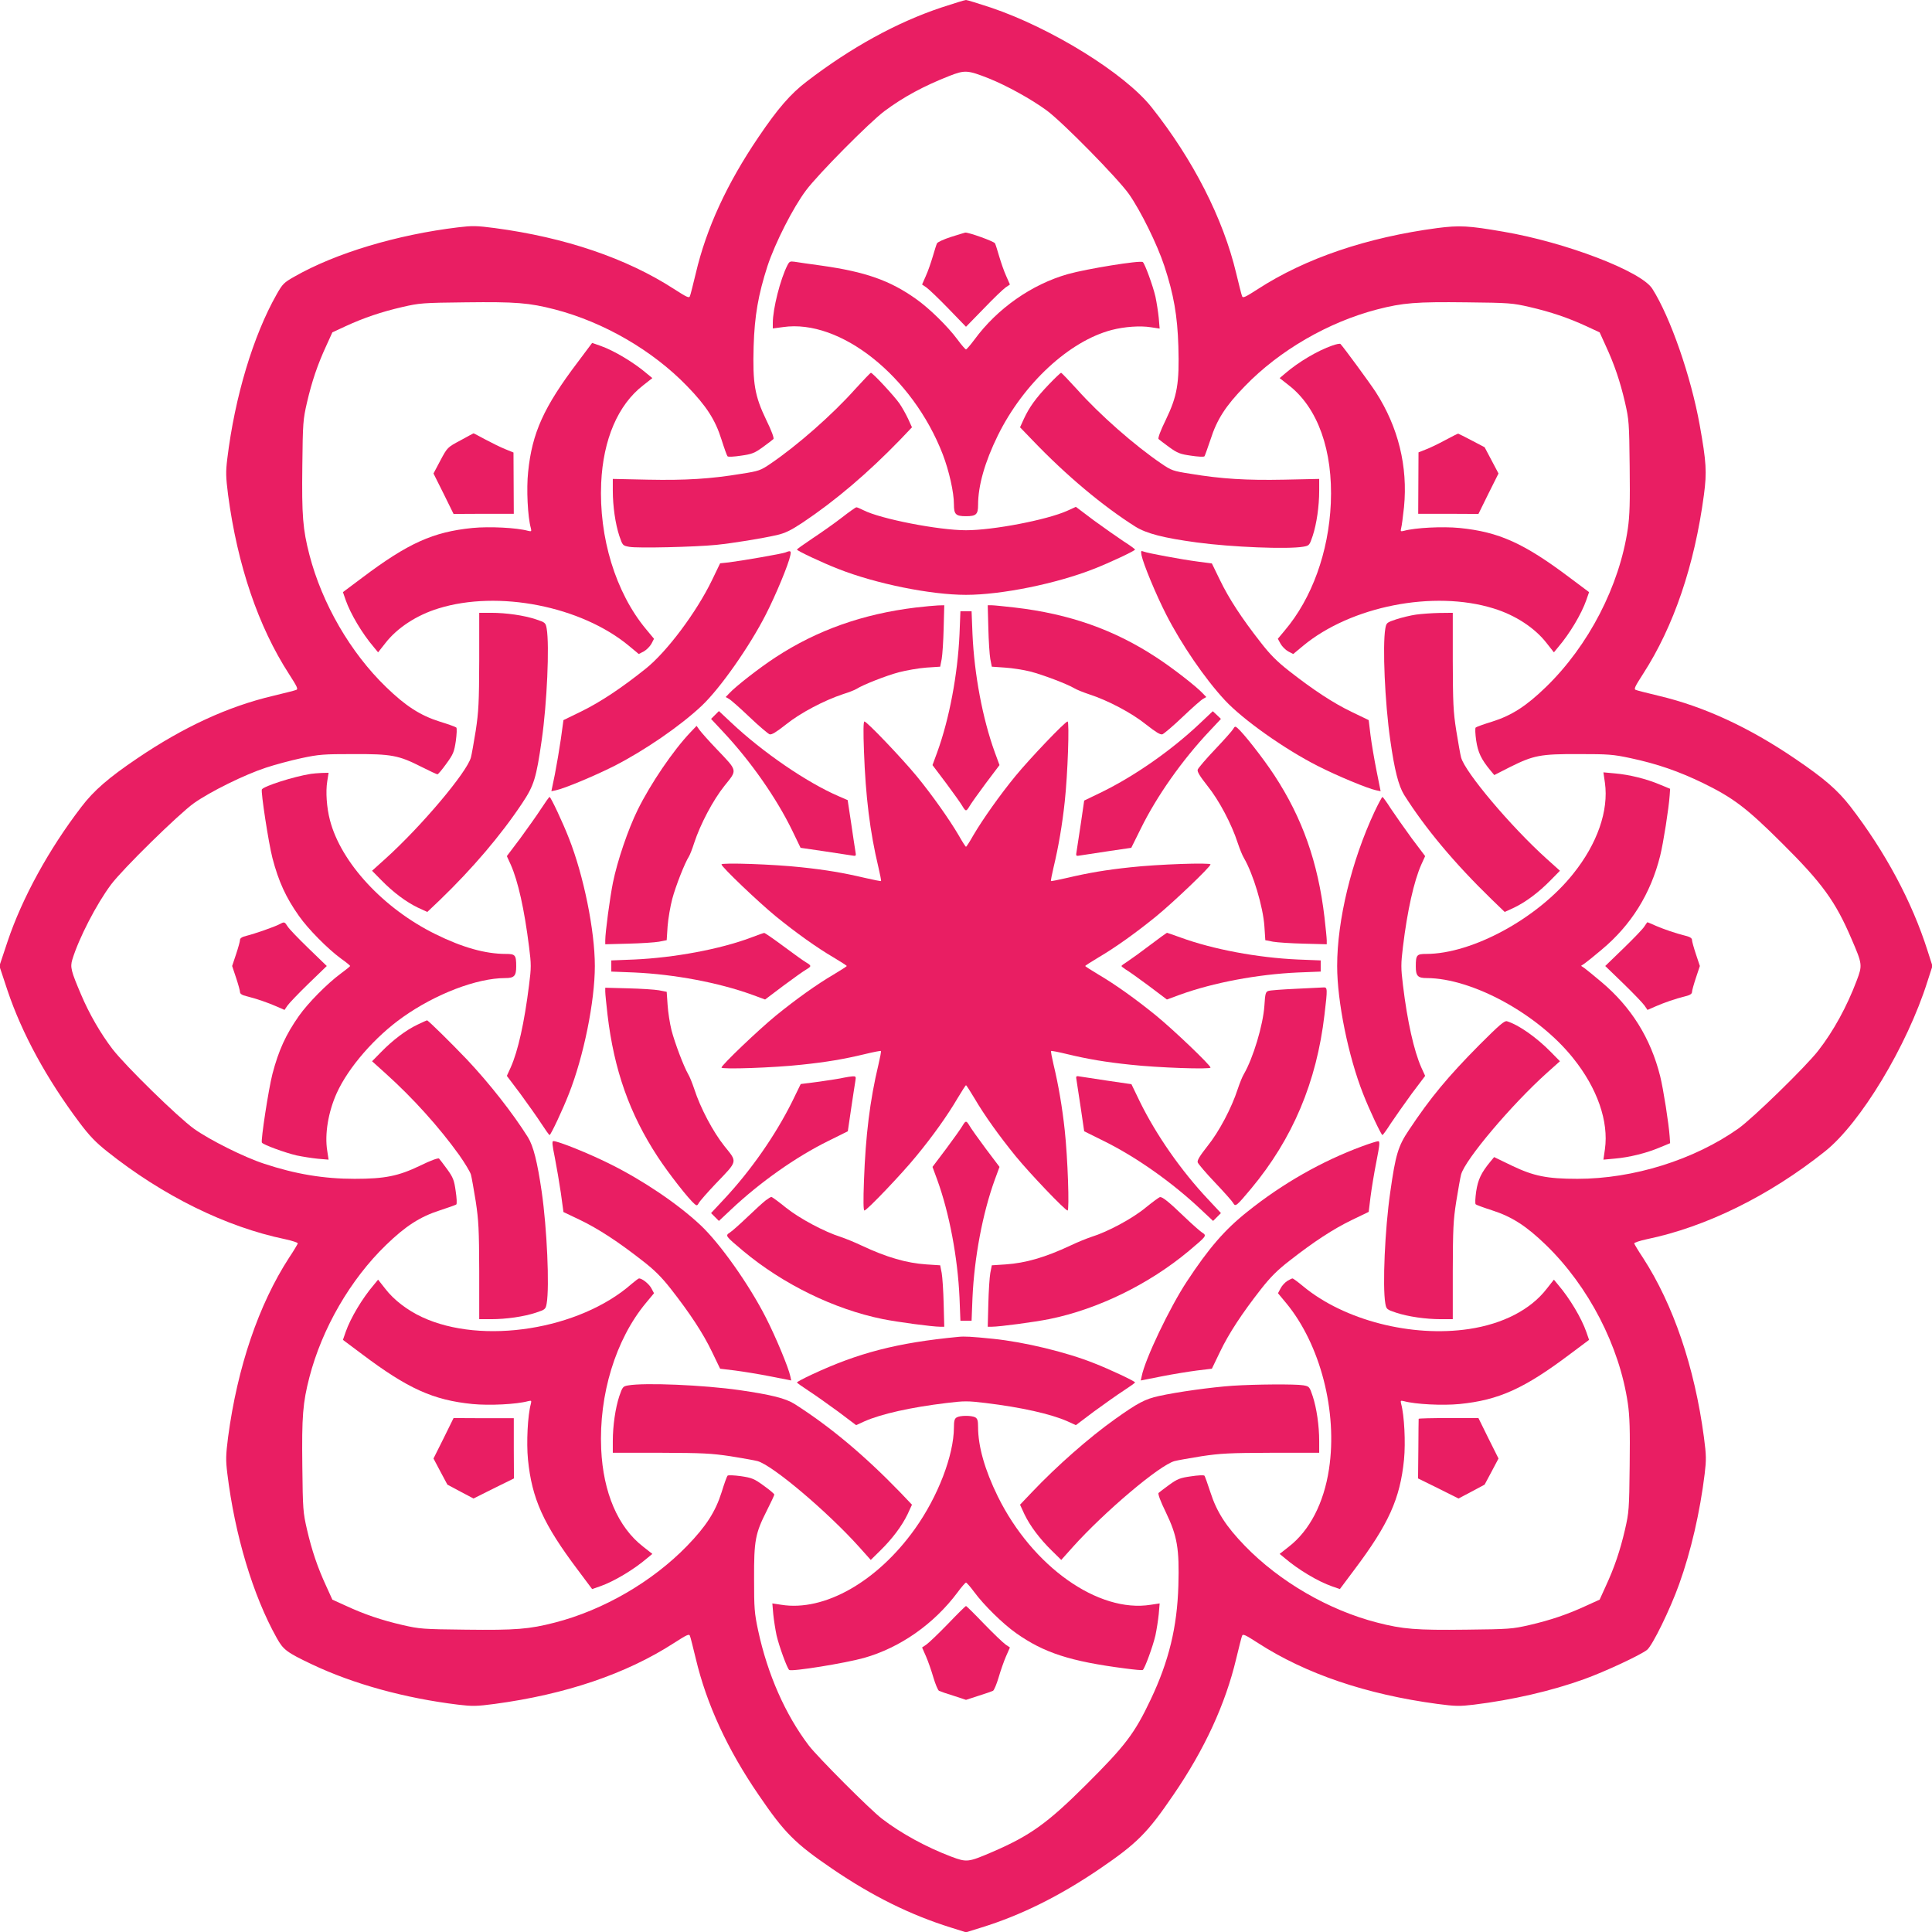 <?xml version="1.0" standalone="no"?>
<!DOCTYPE svg PUBLIC "-//W3C//DTD SVG 20010904//EN"
 "http://www.w3.org/TR/2001/REC-SVG-20010904/DTD/svg10.dtd">
<svg version="1.0" xmlns="http://www.w3.org/2000/svg"
 width="1280pt" height="1280pt" viewBox="0 0 1280 1280"
 preserveAspectRatio="xMidYMid meet">
<g transform="translate(0,1280) scale(0.1,-0.1)"
fill="#e91e63" stroke="none">
<path d="M6236 12750 c-296 -99 -598 -265 -890 -489 -108 -82 -193 -180 -322
-371 -208 -307 -344 -602 -414 -900 -18 -74 -35 -143 -39 -152 -5 -15 -21 -7
-105 47 -315 204 -722 342 -1188 404 -121 16 -150 16 -242 5 -407 -49 -813
-171 -1086 -327 -69 -39 -78 -48 -117 -117 -155 -273 -277 -678 -327 -1088
-11 -90 -10 -120 5 -240 62 -466 200 -873 404 -1188 54 -84 62 -100 47 -105
-9 -4 -78 -21 -152 -39 -298 -70 -593 -206 -900 -414 -191 -129 -289 -214
-371 -322 -215 -280 -393 -605 -489 -892 l-54 -162 54 -163 c96 -285 258 -583
477 -875 66 -88 108 -131 182 -190 370 -295 789 -501 1180 -582 47 -10 85 -23
84 -28 -2 -6 -27 -49 -58 -95 -201 -310 -342 -724 -404 -1189 -15 -120 -16
-150 -5 -240 50 -409 170 -809 328 -1091 43 -77 65 -94 231 -173 276 -131 617
-225 971 -268 92 -11 121 -11 241 5 470 63 872 199 1189 404 84 54 100 62 105
47 4 -9 21 -78 39 -152 71 -299 209 -600 417 -903 171 -251 240 -320 488 -489
266 -181 515 -304 783 -388 l102 -32 103 32 c262 81 519 209 782 388 248 169
317 238 488 489 208 303 346 604 417 903 18 74 35 143 39 152 5 15 21 7 105
-47 317 -205 719 -341 1189 -404 120 -16 149 -16 241 -5 254 31 515 91 731
169 139 50 372 159 417 194 36 29 153 268 213 436 78 217 138 477 169 731 11
92 11 121 -5 242 -62 465 -203 879 -404 1189 -31 46 -56 89 -58 95 -1 5 37 18
84 28 391 81 810 287 1179 581 236 187 545 699 680 1127 l33 102 -33 103
c-103 324 -280 654 -511 954 -85 109 -171 184 -364 315 -307 209 -605 347
-905 418 -74 18 -143 35 -152 39 -15 5 -7 21 47 105 204 315 342 722 404 1188
20 151 16 216 -28 462 -58 322 -194 714 -314 903 -73 116 -575 308 -987 378
-231 40 -291 43 -438 24 -466 -62 -873 -200 -1188 -404 -84 -54 -100 -62 -105
-47 -4 9 -21 78 -39 152 -86 362 -286 754 -561 1100 -178 224 -664 525 -1065
660 -82 27 -156 50 -164 50 -8 0 -82 -23 -164 -50z m314 -469 c120 -48 283
-138 385 -213 107 -79 469 -448 544 -553 78 -111 188 -334 235 -477 62 -188
87 -330 93 -533 7 -246 -7 -328 -84 -488 -35 -71 -53 -121 -47 -126 5 -5 37
-29 71 -54 54 -39 72 -46 144 -56 45 -7 85 -9 89 -4 3 4 21 55 40 111 42 132
100 223 228 354 229 237 553 424 876 508 171 44 258 51 591 47 285 -3 306 -5
419 -31 139 -32 257 -72 378 -128 l86 -40 40 -88 c58 -125 96 -238 128 -376
26 -114 28 -133 31 -424 3 -236 0 -329 -12 -411 -55 -380 -260 -777 -543
-1051 -130 -126 -226 -188 -356 -229 -56 -17 -105 -35 -109 -39 -5 -4 -3 -43
3 -86 12 -79 33 -124 95 -199 l25 -30 104 53 c157 78 201 87 456 86 195 0 227
-2 343 -27 178 -38 319 -87 482 -166 200 -98 288 -165 520 -396 267 -265 355
-386 461 -634 73 -169 74 -175 35 -278 -64 -170 -154 -335 -254 -463 -81 -105
-433 -448 -530 -517 -293 -207 -695 -333 -1066 -333 -201 0 -290 18 -434 87
l-118 57 -24 -29 c-62 -75 -83 -120 -95 -199 -6 -43 -8 -81 -3 -85 4 -4 53
-22 109 -40 131 -42 227 -104 356 -229 283 -274 488 -671 543 -1051 12 -82 15
-175 12 -411 -3 -291 -5 -310 -31 -424 -32 -138 -70 -251 -128 -376 l-40 -88
-88 -40 c-125 -58 -238 -96 -376 -128 -113 -26 -134 -28 -419 -31 -333 -4
-420 3 -591 47 -323 83 -647 272 -876 508 -125 129 -187 225 -229 356 -18 56
-36 105 -39 109 -4 5 -44 3 -89 -4 -72 -10 -90 -17 -144 -56 -34 -25 -66 -49
-71 -54 -6 -5 12 -55 47 -126 77 -160 91 -242 84 -488 -8 -275 -63 -501 -183
-754 -107 -226 -168 -306 -429 -566 -256 -255 -371 -337 -619 -444 -163 -70
-170 -70 -273 -32 -166 63 -331 153 -458 250 -78 59 -427 409 -486 486 -156
205 -274 473 -336 762 -25 116 -27 148 -27 343 -1 254 8 301 84 451 28 55 50
103 50 107 0 5 -31 31 -70 59 -63 46 -78 52 -151 63 -45 6 -85 8 -89 3 -4 -4
-22 -53 -39 -109 -41 -130 -103 -226 -229 -356 -229 -236 -553 -425 -876 -508
-171 -44 -258 -51 -591 -47 -285 3 -306 5 -419 31 -138 32 -251 70 -376 128
l-88 40 -40 88 c-58 125 -96 238 -128 376 -26 113 -28 134 -31 419 -4 333 3
420 47 591 84 323 271 647 508 876 129 125 225 187 356 229 56 18 105 36 109
39 5 4 3 44 -4 89 -10 72 -17 90 -56 144 -25 34 -49 66 -54 71 -5 6 -55 -12
-126 -47 -144 -69 -233 -87 -434 -87 -203 0 -391 31 -599 100 -132 43 -358
156 -464 231 -105 75 -455 417 -541 529 -78 102 -154 233 -208 361 -66 155
-73 181 -58 231 42 139 159 367 257 498 77 103 447 466 549 539 111 78 334
188 477 235 60 20 165 48 235 63 116 25 148 27 343 27 254 1 301 -8 451 -84
55 -28 103 -50 107 -50 5 0 31 31 59 70 46 63 52 78 63 151 6 45 8 85 3 89 -4
4 -53 22 -109 39 -130 41 -226 103 -356 229 -237 229 -424 553 -508 876 -44
171 -51 258 -47 591 3 285 5 306 31 419 32 138 70 251 128 376 l40 88 86 40
c121 56 239 96 378 128 113 26 134 28 419 31 333 4 420 -3 591 -47 323 -84
647 -271 876 -508 128 -132 187 -223 228 -354 18 -57 36 -107 40 -111 4 -5 44
-3 89 4 72 10 90 17 144 56 34 25 66 49 71 54 6 5 -12 55 -47 126 -77 160 -91
242 -84 488 6 203 31 344 92 533 51 154 170 388 256 502 80 107 420 450 519
524 126 94 260 166 430 233 103 40 120 39 260 -16z"/>
<path d="M6300 11230 c-47 -15 -88 -34 -92 -42 -4 -7 -16 -46 -28 -87 -12 -40
-32 -99 -46 -129 l-25 -57 28 -19 c15 -10 81 -73 146 -140 l117 -121 118 121
c64 67 130 130 145 140 l28 19 -25 57 c-14 30 -34 89 -46 129 -12 41 -24 80
-28 87 -7 13 -174 73 -197 71 -5 -1 -48 -14 -95 -29z"/>
<path d="M5217 11043 c-47 -92 -97 -289 -97 -383 l0 -36 68 9 c379 55 858
-326 1058 -843 42 -110 74 -251 74 -332 0 -66 12 -78 80 -78 67 0 80 12 80 74
0 129 45 286 131 461 170 345 474 626 755 699 85 22 189 29 258 18 l59 -9 -6
71 c-4 40 -14 103 -22 141 -17 73 -71 221 -84 229 -19 12 -372 -45 -496 -80
-240 -68 -468 -228 -619 -434 -27 -36 -52 -65 -56 -65 -4 0 -30 29 -56 65 -66
89 -189 209 -276 270 -172 122 -334 179 -624 220 -82 11 -163 23 -181 26 -28
4 -34 1 -46 -23z"/>
<path d="M3828 10401 c-225 -297 -303 -469 -329 -728 -12 -111 -3 -298 18
-372 5 -22 4 -23 -18 -18 -76 21 -256 30 -369 19 -261 -26 -427 -101 -731
-330 l-127 -95 18 -52 c32 -92 110 -223 187 -313 l28 -34 48 61 c78 101 208
186 352 230 396 123 945 15 1262 -248 l65 -54 33 17 c18 10 41 33 51 51 l17
33 -54 65 c-200 241 -312 606 -296 967 13 288 111 518 278 647 l61 48 -34 28
c-90 77 -221 155 -313 187 l-52 18 -95 -127z"/>
<path d="M8825 10510 c-93 -32 -222 -108 -308 -182 l-39 -33 61 -48 c192 -149
293 -432 278 -781 -14 -323 -125 -631 -306 -844 l-45 -54 18 -33 c10 -18 33
-41 51 -51 l33 -17 65 54 c317 263 866 371 1262 248 144 -44 274 -129 352
-230 l48 -61 28 34 c77 90 155 221 187 313 l18 52 -127 95 c-304 229 -470 304
-731 330 -113 11 -293 2 -369 -19 -22 -5 -23 -4 -18 18 4 13 12 76 19 140 26
269 -38 529 -187 761 -39 60 -212 296 -234 319 -3 4 -29 -1 -56 -11z"/>
<path d="M5664 10220 c-150 -168 -381 -371 -559 -492 -66 -45 -77 -49 -193
-67 -205 -34 -371 -44 -619 -39 l-233 5 0 -78 c0 -103 17 -220 43 -299 22 -64
22 -65 67 -73 54 -10 434 -1 575 13 115 12 300 42 402 65 55 13 91 30 171 83
217 145 432 328 646 549 l78 82 -25 55 c-14 30 -40 77 -58 103 -35 50 -177
203 -189 203 -4 0 -51 -50 -106 -110z"/>
<path d="M6948 10252 c-85 -89 -129 -150 -165 -228 l-25 -55 84 -87 c222 -232
466 -436 680 -571 74 -46 186 -75 408 -105 230 -31 602 -46 705 -28 39 7 41 9
62 72 26 79 43 196 43 299 l0 78 -233 -5 c-248 -5 -414 5 -619 39 -116 18
-127 22 -193 67 -178 121 -409 324 -559 492 -55 60 -102 110 -106 110 -4 0
-41 -35 -82 -78z"/>
<path d="M3050 9882 c-86 -46 -86 -46 -132 -132 l-46 -87 67 -134 66 -134 199
1 200 0 -1 203 -1 203 -54 22 c-30 12 -89 41 -132 64 -43 23 -78 42 -79 41 -1
0 -40 -21 -87 -47z"/>
<path d="M9575 9884 c-44 -24 -102 -52 -129 -62 l-48 -19 -1 -203 -1 -204 200
0 199 -1 66 134 67 134 -46 87 -46 87 -84 44 c-46 24 -87 45 -91 46 -3 0 -42
-19 -86 -43z"/>
<path d="M5575 9369 c-49 -38 -136 -99 -192 -136 -57 -38 -103 -71 -103 -74 0
-8 170 -88 273 -128 248 -98 612 -172 847 -172 235 0 599 74 847 172 103 40
273 120 273 128 0 3 -35 29 -78 56 -42 28 -130 90 -196 138 l-118 89 -57 -26
c-136 -61 -492 -129 -671 -129 -181 0 -567 75 -680 133 -22 11 -43 20 -47 19
-4 0 -48 -31 -98 -70z"/>
<path d="M5204 9140 c-22 -9 -287 -55 -376 -66 l-57 -6 -54 -112 c-102 -211
-299 -475 -440 -587 -156 -125 -297 -219 -423 -281 l-121 -59 -17 -124 c-10
-69 -28 -175 -40 -236 l-23 -111 29 6 c55 11 259 96 389 162 200 102 437 265
578 398 122 115 317 393 425 605 67 131 151 334 162 391 7 31 2 34 -32 20z"/>
<path d="M7563 9121 c12 -58 95 -259 163 -392 101 -198 257 -426 389 -568 120
-129 394 -323 614 -435 129 -66 334 -151 389 -162 l29 -6 -27 135 c-15 75 -33
181 -40 236 l-12 100 -112 54 c-123 59 -255 146 -416 272 -79 62 -126 109
-187 188 -127 162 -211 291 -270 413 l-54 111 -91 12 c-108 14 -335 56 -362
67 -17 7 -18 4 -13 -25z"/>
<path d="M6067 8775 c-352 -43 -654 -150 -929 -330 -106 -69 -266 -194 -306
-238 l-24 -25 21 -12 c12 -6 73 -60 136 -120 63 -60 123 -111 134 -115 14 -4
43 14 108 65 94 76 254 160 378 201 39 12 79 28 90 35 42 27 194 87 280 110
50 13 131 27 182 31 l92 6 10 51 c5 28 11 120 13 204 l4 152 -40 -1 c-23 -1
-90 -7 -149 -14z"/>
<path d="M6548 8638 c2 -84 8 -176 13 -204 l10 -51 87 -6 c48 -3 124 -15 168
-26 84 -22 238 -80 290 -110 16 -10 61 -28 100 -41 124 -40 283 -124 377 -200
65 -51 94 -69 108 -65 11 4 71 55 134 115 63 60 124 114 136 120 l21 12 -24
25 c-42 45 -201 169 -306 237 -280 184 -577 289 -939 331 -70 8 -139 15 -153
15 l-26 0 4 -152z"/>
<path d="M6357 8598 c-12 -266 -67 -559 -147 -780 l-32 -87 92 -122 c50 -67
98 -135 107 -151 21 -35 25 -35 46 0 9 16 57 84 107 151 l92 122 -32 87 c-80
221 -135 514 -147 780 l-6 152 -37 0 -37 0 -6 -152z"/>
<path d="M3175 8423 c-1 -279 -4 -336 -23 -463 -13 -80 -27 -160 -32 -178 -26
-98 -329 -457 -565 -670 l-90 -81 60 -61 c80 -82 166 -146 243 -183 l63 -29
82 78 c217 209 406 431 547 643 78 117 93 166 129 418 35 242 52 627 33 738
-7 39 -9 41 -72 62 -79 26 -195 43 -298 43 l-77 0 0 -317z"/>
<path d="M9381 8728 c-35 -5 -93 -19 -130 -31 -64 -21 -66 -23 -73 -62 -19
-113 -3 -490 33 -739 28 -199 55 -302 91 -361 140 -222 332 -452 581 -694 l86
-83 63 29 c77 37 163 101 243 183 l60 61 -90 81 c-236 213 -539 572 -565 670
-5 18 -19 98 -32 178 -20 127 -22 183 -23 463 l0 317 -90 -1 c-49 -1 -119 -6
-154 -11z"/>
<path d="M4737 8063 l-26 -26 85 -91 c180 -193 347 -432 452 -647 l56 -116
151 -22 c82 -12 165 -25 184 -28 34 -6 34 -6 28 28 -3 19 -16 102 -28 186
l-23 152 -60 26 c-211 91 -503 291 -712 488 l-81 76 -26 -26z"/>
<path d="M7945 8003 c-187 -176 -426 -343 -646 -451 l-116 -56 -22 -151 c-12
-82 -25 -165 -28 -184 -6 -34 -6 -34 28 -28 19 3 102 16 184 28 l150 22 63
127 c106 216 275 455 455 646 l76 81 -27 26 -27 25 -90 -85z"/>
<path d="M5724 7823 c11 -300 39 -532 96 -770 11 -47 19 -88 17 -90 -2 -2 -51
8 -108 21 -140 33 -257 53 -419 70 -180 20 -530 32 -530 19 0 -16 245 -250
360 -344 134 -109 271 -207 382 -272 48 -29 88 -54 88 -57 0 -3 -40 -28 -88
-57 -111 -65 -248 -163 -382 -272 -115 -94 -360 -328 -360 -344 0 -13 350 -1
530 19 164 17 282 37 419 70 57 14 105 23 107 21 3 -2 -5 -43 -16 -90 -57
-238 -85 -470 -96 -769 -5 -133 -4 -198 3 -198 16 0 249 244 344 361 109 132
207 270 272 381 29 48 54 88 57 88 3 0 28 -40 57 -88 65 -111 163 -248 272
-382 94 -115 328 -360 344 -360 13 0 1 351 -19 533 -16 149 -41 297 -74 434
-11 47 -19 88 -16 90 2 2 50 -7 107 -21 137 -33 255 -53 419 -70 180 -20 530
-32 530 -19 0 16 -245 250 -360 344 -134 109 -271 207 -382 272 -48 29 -88 54
-88 57 0 3 40 28 88 57 111 65 248 163 382 272 115 94 360 328 360 344 0 13
-350 1 -530 -19 -162 -17 -279 -37 -419 -70 -57 -13 -106 -23 -108 -21 -2 2 6
43 17 90 33 137 58 285 74 434 20 182 32 533 19 533 -16 0 -249 -244 -345
-361 -102 -124 -218 -288 -280 -394 -23 -41 -45 -75 -48 -75 -3 0 -25 34 -48
75 -62 106 -178 270 -279 393 -98 119 -330 362 -346 362 -7 0 -8 -65 -3 -197z"/>
<path d="M4574 7948 c-114 -120 -263 -339 -349 -513 -64 -130 -135 -339 -164
-482 -20 -99 -51 -330 -51 -383 l0 -26 153 4 c83 2 175 8 203 13 l51 10 6 92
c4 51 18 133 31 182 23 86 83 238 110 280 7 11 23 52 35 90 41 125 125 284
201 379 86 107 89 95 -50 241 -53 55 -104 113 -115 128 l-20 28 -41 -43z"/>
<path d="M8170 7970 c-6 -11 -60 -72 -120 -135 -60 -63 -111 -123 -115 -134
-4 -14 14 -43 65 -108 76 -94 160 -253 200 -377 13 -39 31 -84 41 -100 62
-106 127 -323 136 -453 l6 -92 51 -10 c28 -5 120 -11 204 -13 l152 -4 0 26 c0
14 -7 83 -15 153 -43 364 -146 657 -333 942 -72 110 -206 281 -245 313 -13 11
-17 10 -27 -8z"/>
<path d="M2060 7673 c-115 -18 -311 -81 -325 -103 -8 -14 44 -354 70 -455 41
-156 89 -261 176 -384 61 -87 190 -217 277 -281 34 -24 62 -47 62 -50 -1 -3
-28 -25 -62 -50 -91 -67 -217 -195 -277 -280 -88 -125 -135 -229 -176 -385
-26 -101 -78 -441 -70 -455 8 -14 153 -67 230 -85 38 -8 101 -18 141 -22 l71
-6 -9 59 c-18 110 7 258 63 382 77 170 253 373 439 504 216 153 490 258 677
258 60 0 73 14 73 77 0 76 -6 83 -69 83 -136 0 -288 43 -466 131 -345 170
-626 474 -699 755 -22 84 -29 189 -18 257 l9 57 -46 -1 c-25 -1 -57 -4 -71 -6z"/>
<path d="M10633 7614 c26 -184 -50 -404 -211 -604 -234 -294 -668 -530 -973
-530 -63 0 -69 -7 -69 -83 0 -63 13 -77 73 -77 301 -1 736 -238 969 -530 161
-200 237 -420 211 -604 l-10 -69 76 7 c94 8 209 36 298 74 l68 28 -3 44 c-6
86 -42 316 -63 400 -63 252 -192 458 -389 624 -47 40 -97 80 -110 90 l-25 17
25 17 c13 9 63 49 110 89 197 164 326 371 389 623 21 84 57 314 63 400 l3 44
-68 28 c-89 38 -204 66 -298 74 l-76 7 10 -69z"/>
<path d="M3585 7442 c-27 -42 -90 -130 -138 -196 l-89 -118 26 -57 c48 -108
90 -295 121 -543 15 -117 15 -139 0 -255 -31 -249 -73 -436 -121 -544 l-26
-57 89 -118 c48 -66 111 -154 138 -196 28 -43 53 -78 56 -78 8 0 88 170 128
273 98 248 172 612 172 847 0 235 -74 599 -172 847 -40 103 -120 273 -128 273
-3 0 -28 -35 -56 -78z"/>
<path d="M9107 7423 c-153 -327 -248 -719 -248 -1023 0 -235 74 -599 172 -847
40 -103 120 -273 128 -273 3 0 29 35 56 78 28 42 90 130 138 196 l89 118 -26
57 c-48 109 -92 303 -121 544 -14 115 -14 139 0 255 29 240 73 434 121 543
l26 57 -89 118 c-48 66 -110 154 -138 196 -27 43 -53 78 -56 78 -3 0 -27 -44
-52 -97z"/>
<path d="M1850 6676 c-30 -16 -158 -61 -217 -76 -30 -7 -43 -16 -43 -28 0 -9
-12 -52 -26 -94 l-26 -78 26 -78 c14 -42 26 -85 26 -94 0 -12 13 -21 43 -28
71 -18 139 -42 197 -67 l55 -24 19 28 c10 15 73 81 140 146 l121 117 -122 118
c-66 64 -129 129 -138 145 -20 31 -21 31 -55 13z"/>
<path d="M10895 6663 c-9 -16 -72 -81 -138 -145 l-122 -118 121 -117 c67 -65
130 -131 140 -146 l19 -28 55 24 c58 25 126 49 198 67 29 7 42 16 42 28 0 9
12 52 26 94 l26 78 -26 78 c-14 42 -26 85 -26 94 0 12 -13 21 -42 28 -71 18
-140 42 -197 66 -29 13 -55 24 -56 24 -2 0 -10 -12 -20 -27z"/>
<path d="M4975 6588 c-205 -77 -508 -133 -772 -145 l-153 -6 0 -37 0 -37 153
-6 c265 -12 558 -67 779 -147 l87 -32 122 92 c67 50 135 98 151 107 35 21 35
25 0 46 -16 9 -83 57 -150 107 -66 49 -125 90 -129 89 -4 0 -44 -14 -88 -31z"/>
<path d="M7620 6539 c-58 -44 -124 -92 -147 -107 -24 -15 -43 -29 -43 -32 0
-3 13 -13 28 -23 16 -9 84 -57 151 -107 l122 -92 87 32 c221 80 514 135 780
147 l152 6 0 37 0 37 -152 6 c-266 12 -561 67 -777 146 -47 17 -87 31 -90 31
-3 -1 -53 -37 -111 -81z"/>
<path d="M4010 6230 c0 -14 7 -83 15 -153 43 -365 146 -657 333 -942 72 -110
206 -281 245 -313 13 -11 17 -10 27 8 6 12 57 70 113 129 147 153 143 140 57
247 -76 95 -160 254 -200 378 -13 39 -31 84 -41 100 -30 52 -88 206 -110 290
-11 44 -23 120 -26 168 l-6 87 -51 10 c-28 5 -120 11 -203 13 l-153 4 0 -26z"/>
<path d="M8585 6249 c-88 -4 -169 -10 -181 -14 -19 -6 -22 -17 -27 -98 -9
-130 -75 -348 -136 -453 -10 -16 -28 -61 -41 -100 -40 -124 -124 -283 -200
-377 -51 -65 -69 -94 -65 -108 4 -11 55 -71 115 -134 60 -63 114 -124 120
-135 15 -27 21 -22 119 95 275 330 434 706 486 1152 21 175 20 183 -7 181 -13
-1 -95 -5 -183 -9z"/>
<path d="M2765 6011 c-74 -35 -162 -101 -240 -181 l-60 -61 90 -81 c182 -164
354 -355 487 -540 38 -54 73 -112 78 -130 5 -18 19 -98 32 -178 19 -127 22
-184 23 -462 l0 -318 77 0 c103 0 219 17 298 43 63 21 65 23 72 62 19 111 2
496 -33 739 -29 199 -55 302 -91 361 -101 161 -257 359 -404 515 -103 108
-257 260 -265 260 -2 0 -31 -13 -64 -29z"/>
<path d="M9802 5878 c-209 -211 -325 -350 -467 -564 -72 -107 -89 -163 -124
-411 -36 -248 -52 -626 -33 -738 7 -39 9 -41 72 -62 79 -26 195 -43 298 -43
l77 0 0 317 c1 280 3 336 23 463 13 80 27 160 32 178 26 99 337 466 570 675
l85 76 -60 61 c-95 97 -213 180 -291 204 -16 5 -50 -24 -182 -156z"/>
<path d="M5590 5660 c-19 -5 -91 -16 -160 -26 l-125 -16 -57 -117 c-111 -223
-274 -457 -452 -647 l-85 -91 26 -26 26 -26 81 76 c191 180 430 349 646 455
l127 63 22 150 c12 82 25 165 28 183 5 29 3 32 -18 31 -13 -1 -40 -5 -59 -9z"/>
<path d="M7133 5639 c3 -19 16 -102 28 -184 l22 -150 127 -63 c216 -106 455
-275 646 -455 l81 -76 26 26 26 26 -85 91 c-179 190 -344 427 -452 647 l-56
116 -151 22 c-82 12 -165 25 -184 28 -34 6 -34 6 -28 -28z"/>
<path d="M6377 5342 c-9 -16 -57 -84 -107 -151 l-92 -122 32 -87 c80 -221 135
-514 147 -779 l6 -153 37 0 37 0 6 153 c12 265 67 558 147 779 l32 87 -92 122
c-50 67 -98 135 -107 151 -21 35 -25 35 -46 0z"/>
<path d="M3676 5130 c12 -61 30 -167 40 -235 l17 -125 111 -53 c122 -59 252
-144 413 -270 79 -61 126 -108 188 -187 126 -161 213 -293 272 -416 l54 -112
99 -12 c54 -7 160 -24 235 -39 l137 -27 -6 28 c-11 55 -96 260 -162 389 -112
220 -306 494 -435 614 -151 141 -381 296 -599 404 -140 70 -342 151 -374 151
-10 0 -7 -27 10 -110z"/>
<path d="M9023 5205 c-265 -98 -526 -246 -759 -433 -150 -119 -256 -242 -402
-464 -113 -172 -276 -513 -298 -626 l-6 -28 137 27 c75 15 181 32 235 39 l99
12 54 112 c59 123 146 255 272 416 62 79 109 126 188 187 162 127 291 211 413
270 l112 54 12 99 c7 54 24 160 39 234 23 117 24 136 11 135 -8 0 -56 -15
-107 -34z"/>
<path d="M5074 4848 c-16 -12 -70 -61 -119 -108 -50 -48 -103 -95 -118 -105
-34 -22 -33 -22 88 -124 264 -220 602 -385 922 -450 99 -20 330 -51 383 -51
l26 0 -4 153 c-2 83 -8 175 -13 203 l-10 51 -92 6 c-132 9 -263 47 -429 125
-46 22 -108 47 -138 57 -108 34 -273 122 -363 194 -48 39 -92 71 -96 71 -5 0
-21 -10 -37 -22z"/>
<path d="M7590 4799 c-87 -72 -250 -160 -360 -194 -30 -10 -92 -35 -138 -57
-166 -78 -297 -116 -429 -125 l-92 -6 -10 -51 c-5 -28 -11 -120 -13 -203 l-4
-153 26 0 c53 0 284 31 383 51 320 65 658 230 922 450 121 102 122 102 88 124
-15 10 -68 57 -118 105 -101 97 -142 130 -159 129 -6 0 -49 -32 -96 -70z"/>
<path d="M4185 4294 c-346 -304 -991 -406 -1389 -220 -97 45 -187 114 -243
187 l-48 61 -28 -34 c-77 -90 -155 -221 -187 -313 l-18 -52 127 -95 c303 -228
471 -304 731 -330 113 -11 293 -2 369 19 22 5 23 4 18 -18 -21 -76 -30 -256
-19 -369 26 -260 102 -428 330 -731 l95 -127 52 18 c92 32 223 110 313 187
l34 28 -61 48 c-167 129 -265 359 -278 647 -16 361 96 726 296 967 l54 65 -17
32 c-16 30 -62 67 -83 66 -4 -1 -26 -17 -48 -36z"/>
<path d="M8528 4313 c-15 -10 -35 -31 -44 -49 l-17 -32 54 -65 c226 -273 342
-719 284 -1100 -34 -225 -128 -407 -266 -514 l-61 -48 34 -28 c90 -77 221
-155 313 -187 l52 -18 95 127 c228 303 304 471 330 731 11 113 2 293 -19 369
-5 22 -4 23 18 18 76 -21 256 -30 369 -19 260 26 428 102 731 330 l127 95 -18
52 c-32 92 -110 223 -187 313 l-28 34 -48 -61 c-107 -138 -289 -232 -514 -266
-380 -57 -827 58 -1098 282 -35 29 -67 53 -72 53 -4 0 -20 -8 -35 -17z"/>
<path d="M6350 3943 c-407 -39 -664 -106 -972 -250 -54 -25 -98 -49 -98 -52 0
-3 35 -28 78 -56 42 -27 130 -90 196 -138 l118 -89 57 26 c109 48 303 92 544
121 115 14 139 14 255 0 240 -29 434 -73 543 -121 l57 -26 118 89 c66 48 154
111 196 138 43 28 78 53 78 56 0 8 -170 88 -273 128 -183 73 -461 140 -667
161 -147 15 -190 17 -230 13z"/>
<path d="M4160 3621 c-33 -6 -36 -10 -57 -71 -26 -79 -43 -196 -43 -298 l0
-77 318 0 c278 -1 335 -4 462 -23 80 -13 160 -27 178 -32 99 -26 466 -337 675
-570 l76 -85 61 60 c82 80 146 166 183 243 l29 63 -78 82 c-237 245 -465 436
-701 586 -60 37 -151 60 -363 91 -238 34 -630 51 -740 31z"/>
<path d="M8165 3619 c-142 -10 -365 -41 -487 -68 -91 -20 -139 -45 -292 -154
-170 -121 -384 -309 -550 -484 l-78 -82 29 -63 c37 -77 101 -163 183 -243 l61
-60 76 85 c209 233 576 544 675 570 18 5 98 19 178 32 127 19 184 22 463 23
l317 0 0 77 c0 103 -17 219 -43 298 -21 63 -23 65 -62 72 -53 9 -319 7 -470
-3z"/>
<path d="M6338 3409 c-14 -8 -18 -23 -18 -67 -1 -184 -106 -458 -259 -672
-249 -349 -600 -548 -885 -502 l-59 9 6 -71 c4 -40 14 -103 22 -141 17 -73 71
-221 84 -229 19 -12 371 45 496 80 239 68 462 224 619 434 26 36 52 65 56 65
4 0 29 -28 54 -62 64 -87 190 -211 278 -273 184 -130 358 -187 723 -234 60 -8
112 -13 116 -10 13 8 67 156 84 229 8 38 18 101 22 141 l6 71 -59 -9 c-347
-56 -784 253 -1013 717 -86 175 -131 332 -131 461 0 42 -4 55 -19 64 -25 13
-101 13 -123 -1z"/>
<path d="M2939 3271 l-67 -134 46 -87 46 -86 86 -46 87 -46 134 67 134 66 -1
199 0 200 -200 0 -199 1 -66 -134z"/>
<path d="M9399 3400 c0 -3 -2 -93 -2 -200 l-2 -195 134 -66 134 -67 87 46 86
46 46 86 46 87 -67 134 -66 134 -197 0 c-109 0 -198 -2 -199 -5z"/>
<path d="M6280 2041 c-63 -65 -128 -127 -143 -137 l-28 -19 26 -59 c14 -32 36
-95 49 -140 13 -44 30 -84 37 -88 8 -4 51 -19 97 -33 l82 -27 83 27 c45 14 88
29 96 33 7 4 24 44 37 88 13 45 35 108 49 140 l26 59 -28 19 c-15 10 -80 72
-143 137 -63 66 -117 119 -120 119 -3 0 -57 -53 -120 -119z"/>
</g>
</svg>
